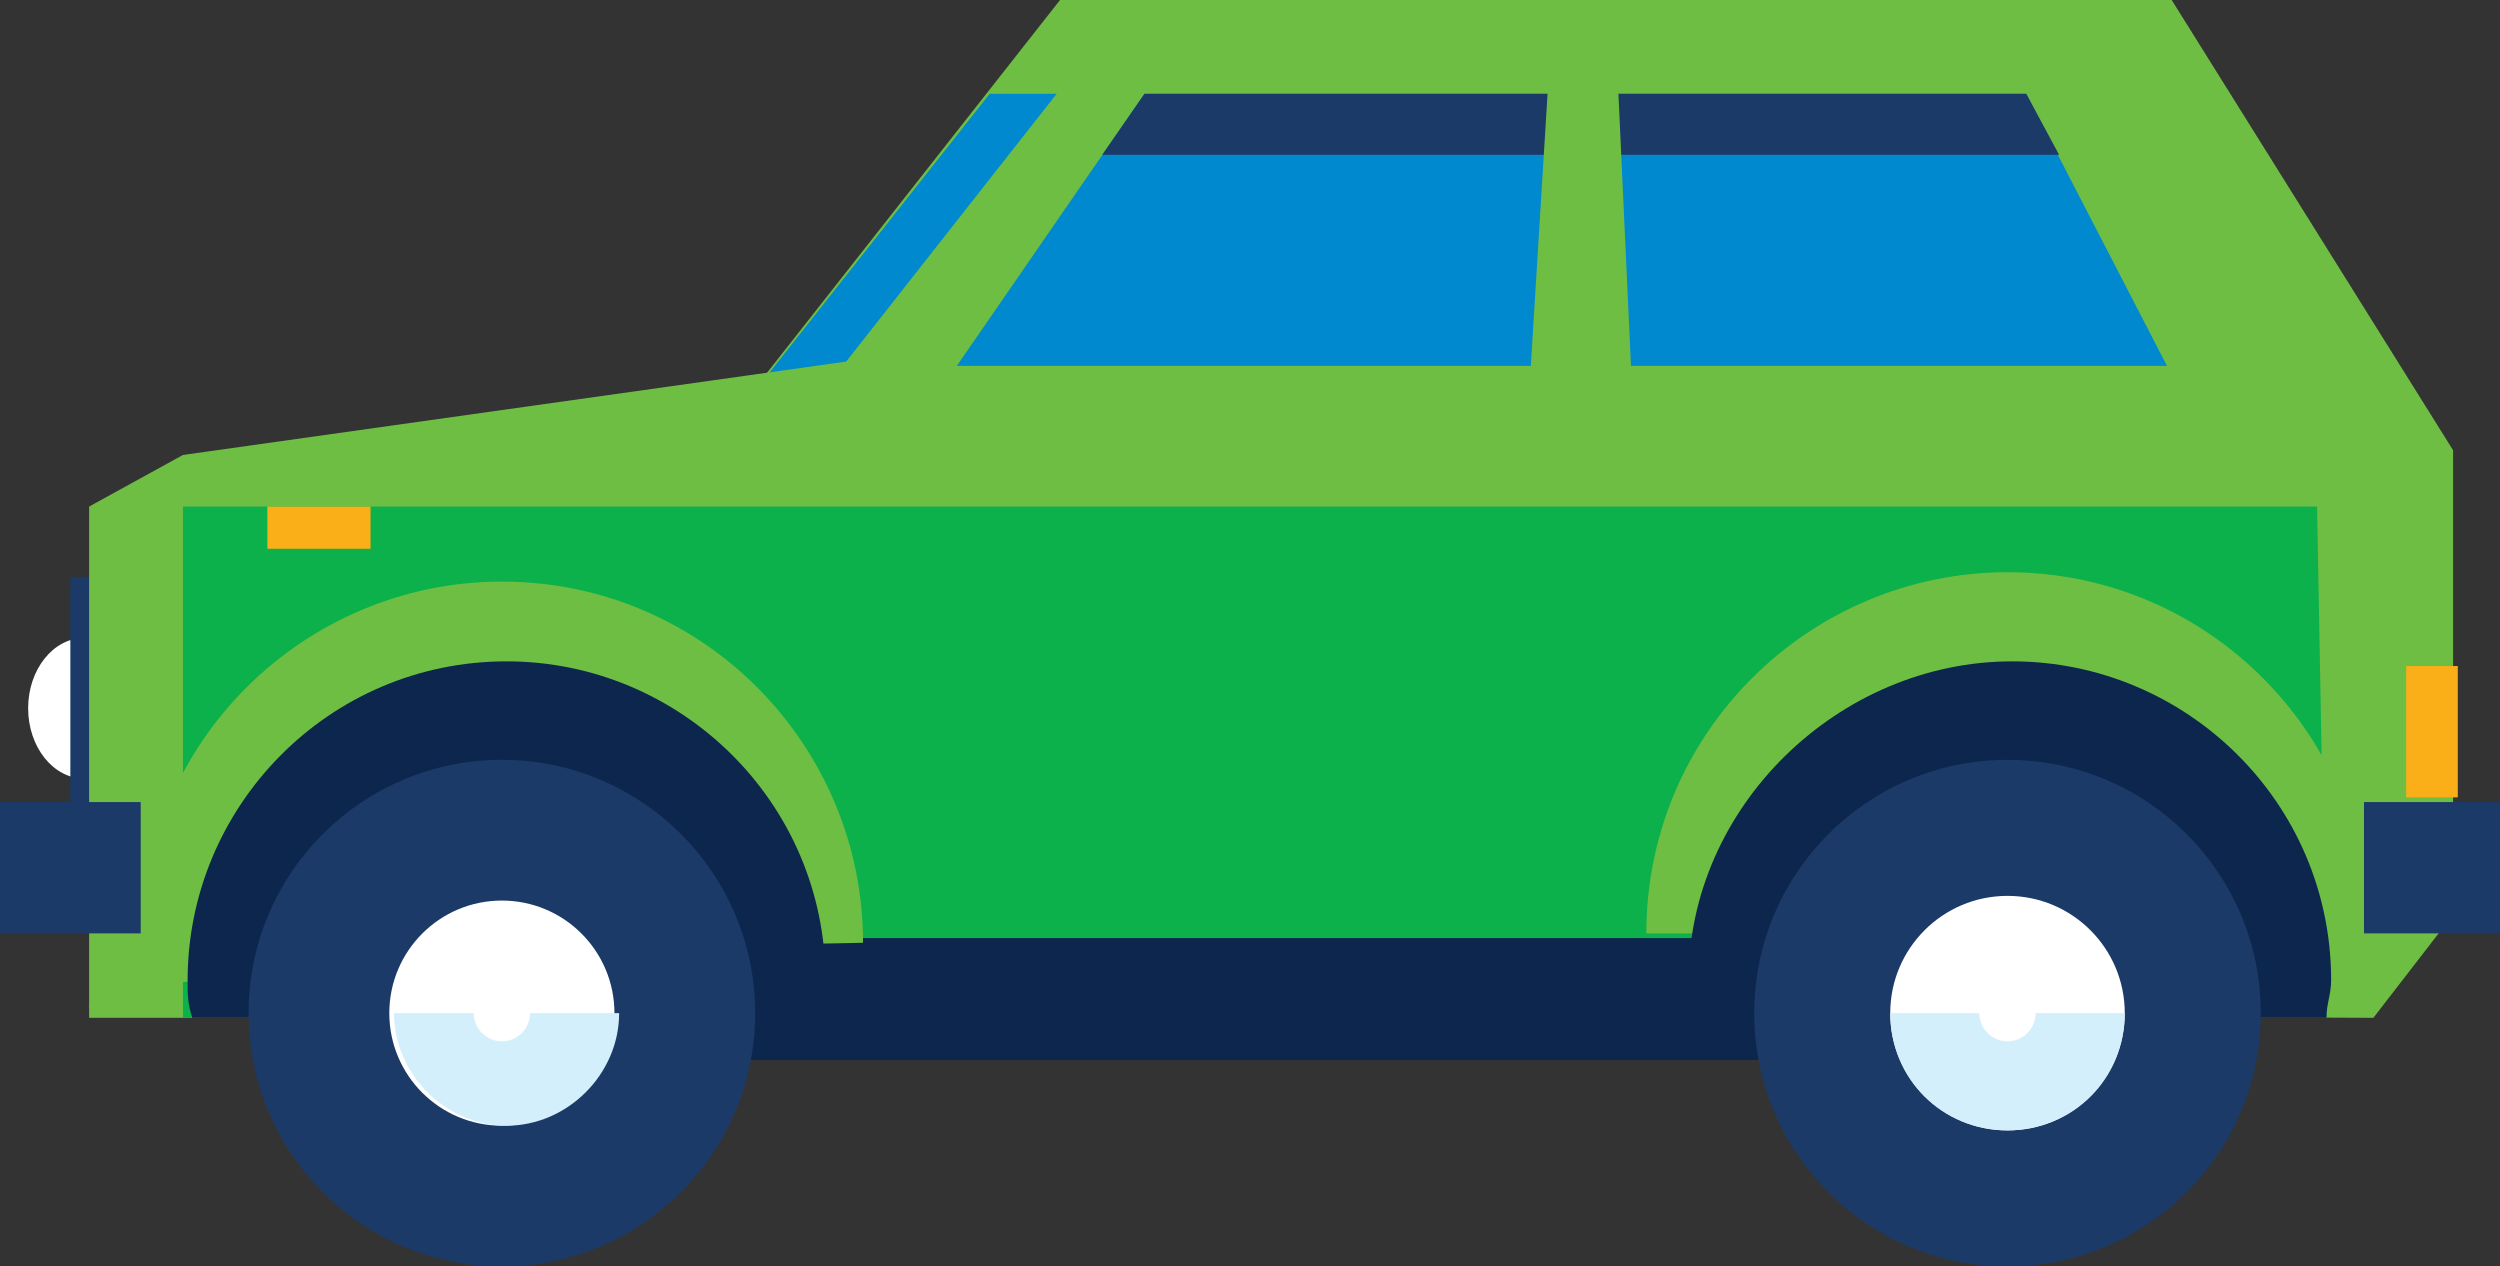 <?xml version="1.0" encoding="utf-8"?>
<!-- Generator: Adobe Illustrator 21.0.2, SVG Export Plug-In . SVG Version: 6.00 Build 0)  -->
<svg version="1.1" id="Layer_1" xmlns="http://www.w3.org/2000/svg" xmlns:xlink="http://www.w3.org/1999/xlink" x="0px" y="0px"
	 viewBox="0 0 53.3 27" style="enable-background:new 0 0 53.3 27;" xml:space="preserve">
<rect x="0" y="0" width="53.3" height="27" fill="#333333" stroke="none"/>
<style type="text/css">
	.st0{fill:#FFFFFF;}
	.st1{fill:#1B3A68;}
	.st2{fill:#6FBE44;}
	.st3{fill:#0089CF;}
	.st4{fill:#0DB14B;}
	.st5{fill:#0C264E;}
	.st6{fill:#D4EFFC;}
	.st7{fill:#FAAF18;}
</style>
<g>
	<ellipse class="st0" cx="1.8" cy="15.1" rx="1.2" ry="1.5"/>
	<g>
		<g>
			<rect x="1.5" y="12.3" class="st1" width="2.4" height="5.6"/>
			<g>
				<g>
					<g>
						<polygon class="st2" points="49.8,9.6 49.8,19.5 48.1,21.7 5.7,21.5 22.6,0 43.8,0 						"/>
						<polygon class="st3" points="43.2,9.9 43.2,18 41.9,19.8 7.2,19.6 21.1,2 38.3,2 						"/>
						<polygon class="st2" points="50.4,20.5 1.9,10.8 3.9,9.7 18.1,7.7 50.4,9.7 						"/>
						<polygon class="st2" points="51.3,19.5 7.2,21.5 24.1,0 45.3,0 						"/>
						<polygon class="st2" points="52.3,9.6 52.3,19.5 50.6,21.7 8.2,21.5 25.1,0 46.3,0 						"/>
						<polygon class="st2" points="19.7,21.5 1.9,21.5 3.9,9.7 16.5,9.7 						"/>
						<polygon class="st2" points="49.6,21.7 1.9,21.7 1.9,10.8 49.4,10.8 						"/>
						<polygon class="st4" points="49.6,21.7 3.9,21.7 3.9,10.8 49.4,10.8 						"/>
						<rect x="6.3" y="20" class="st5" width="39.1" height="2.6"/>
						<polygon class="st3" points="46.2,7.8 43.2,2 24.4,2 20.4,7.8 						"/>
					</g>
				</g>
			</g>
			<path class="st2" d="M13.1,20.2l5.3-0.1c0-4.2-3.4-7.7-7.7-7.7c-4.2,0-7.7,3.4-7.7,7.7c0,0.3,0,0.6,0.1,0.9L13.1,20.2z"/>
			<path class="st2" d="M50.4,20.8c0-0.3,0.1-0.6,0.1-0.9c0-4.2-3.4-7.7-7.7-7.7c-4.2,0-7.7,3.4-7.7,7.7l1.7,0L50.4,20.8z"/>
			<path class="st5" d="M17.5,21.7c0-0.3,0.1-0.5,0.1-0.8c0-3.8-3.1-6.8-6.8-6.8c-3.8,0-6.8,3.1-6.8,6.8c0,0.3,0,0.5,0.1,0.8H17.5z"
				/>
			<path class="st5" d="M49.6,21.7c0-0.3,0.1-0.5,0.1-0.8c0-3.8-3.1-6.8-6.8-6.8S36,17.2,36,20.9c0,0.3,0,0.5,0.1,0.8H49.6z"/>
			<g>
				<circle class="st1" cx="10.7" cy="21.6" r="5.4"/>
				<g>
					<g>
						<circle class="st0" cx="10.7" cy="21.6" r="2.4"/>
					</g>
				</g>
				<path class="st6" d="M13.2,21.6c0,1.3-1.1,2.4-2.4,2.4c-1.3,0-2.4-1.1-2.4-2.4H13.2z"/>
				<circle class="st0" cx="10.7" cy="21.6" r="0.6"/>
			</g>
			<g>
				<circle class="st1" cx="42.8" cy="21.6" r="5.4"/>
				<g>
					<g>
						<circle class="st0" cx="42.8" cy="21.6" r="2.5"/>
					</g>
				</g>
				<path class="st6" d="M45.3,21.6c0,1.4-1.1,2.5-2.5,2.5s-2.5-1.1-2.5-2.5H45.3z"/>
				<circle class="st0" cx="42.8" cy="21.6" r="0.6"/>
			</g>
			<polygon class="st1" points="43.9,3.3 43.2,2 24.4,2 23.5,3.3 			"/>
			<rect x="0" y="17.1" class="st1" width="3" height="2.8"/>
			<rect x="5.7" y="10.8" class="st7" width="2.2" height="0.9"/>
			<rect x="50.4" y="17.1" class="st1" width="3" height="2.8"/>
			<rect x="51.3" y="14.2" class="st7" width="1.1" height="2.8"/>
		</g>
		<polygon class="st2" points="34.8,8.4 34.5,1.9 33,1.9 32.6,8.4 		"/>
	</g>
</g>
</svg>
